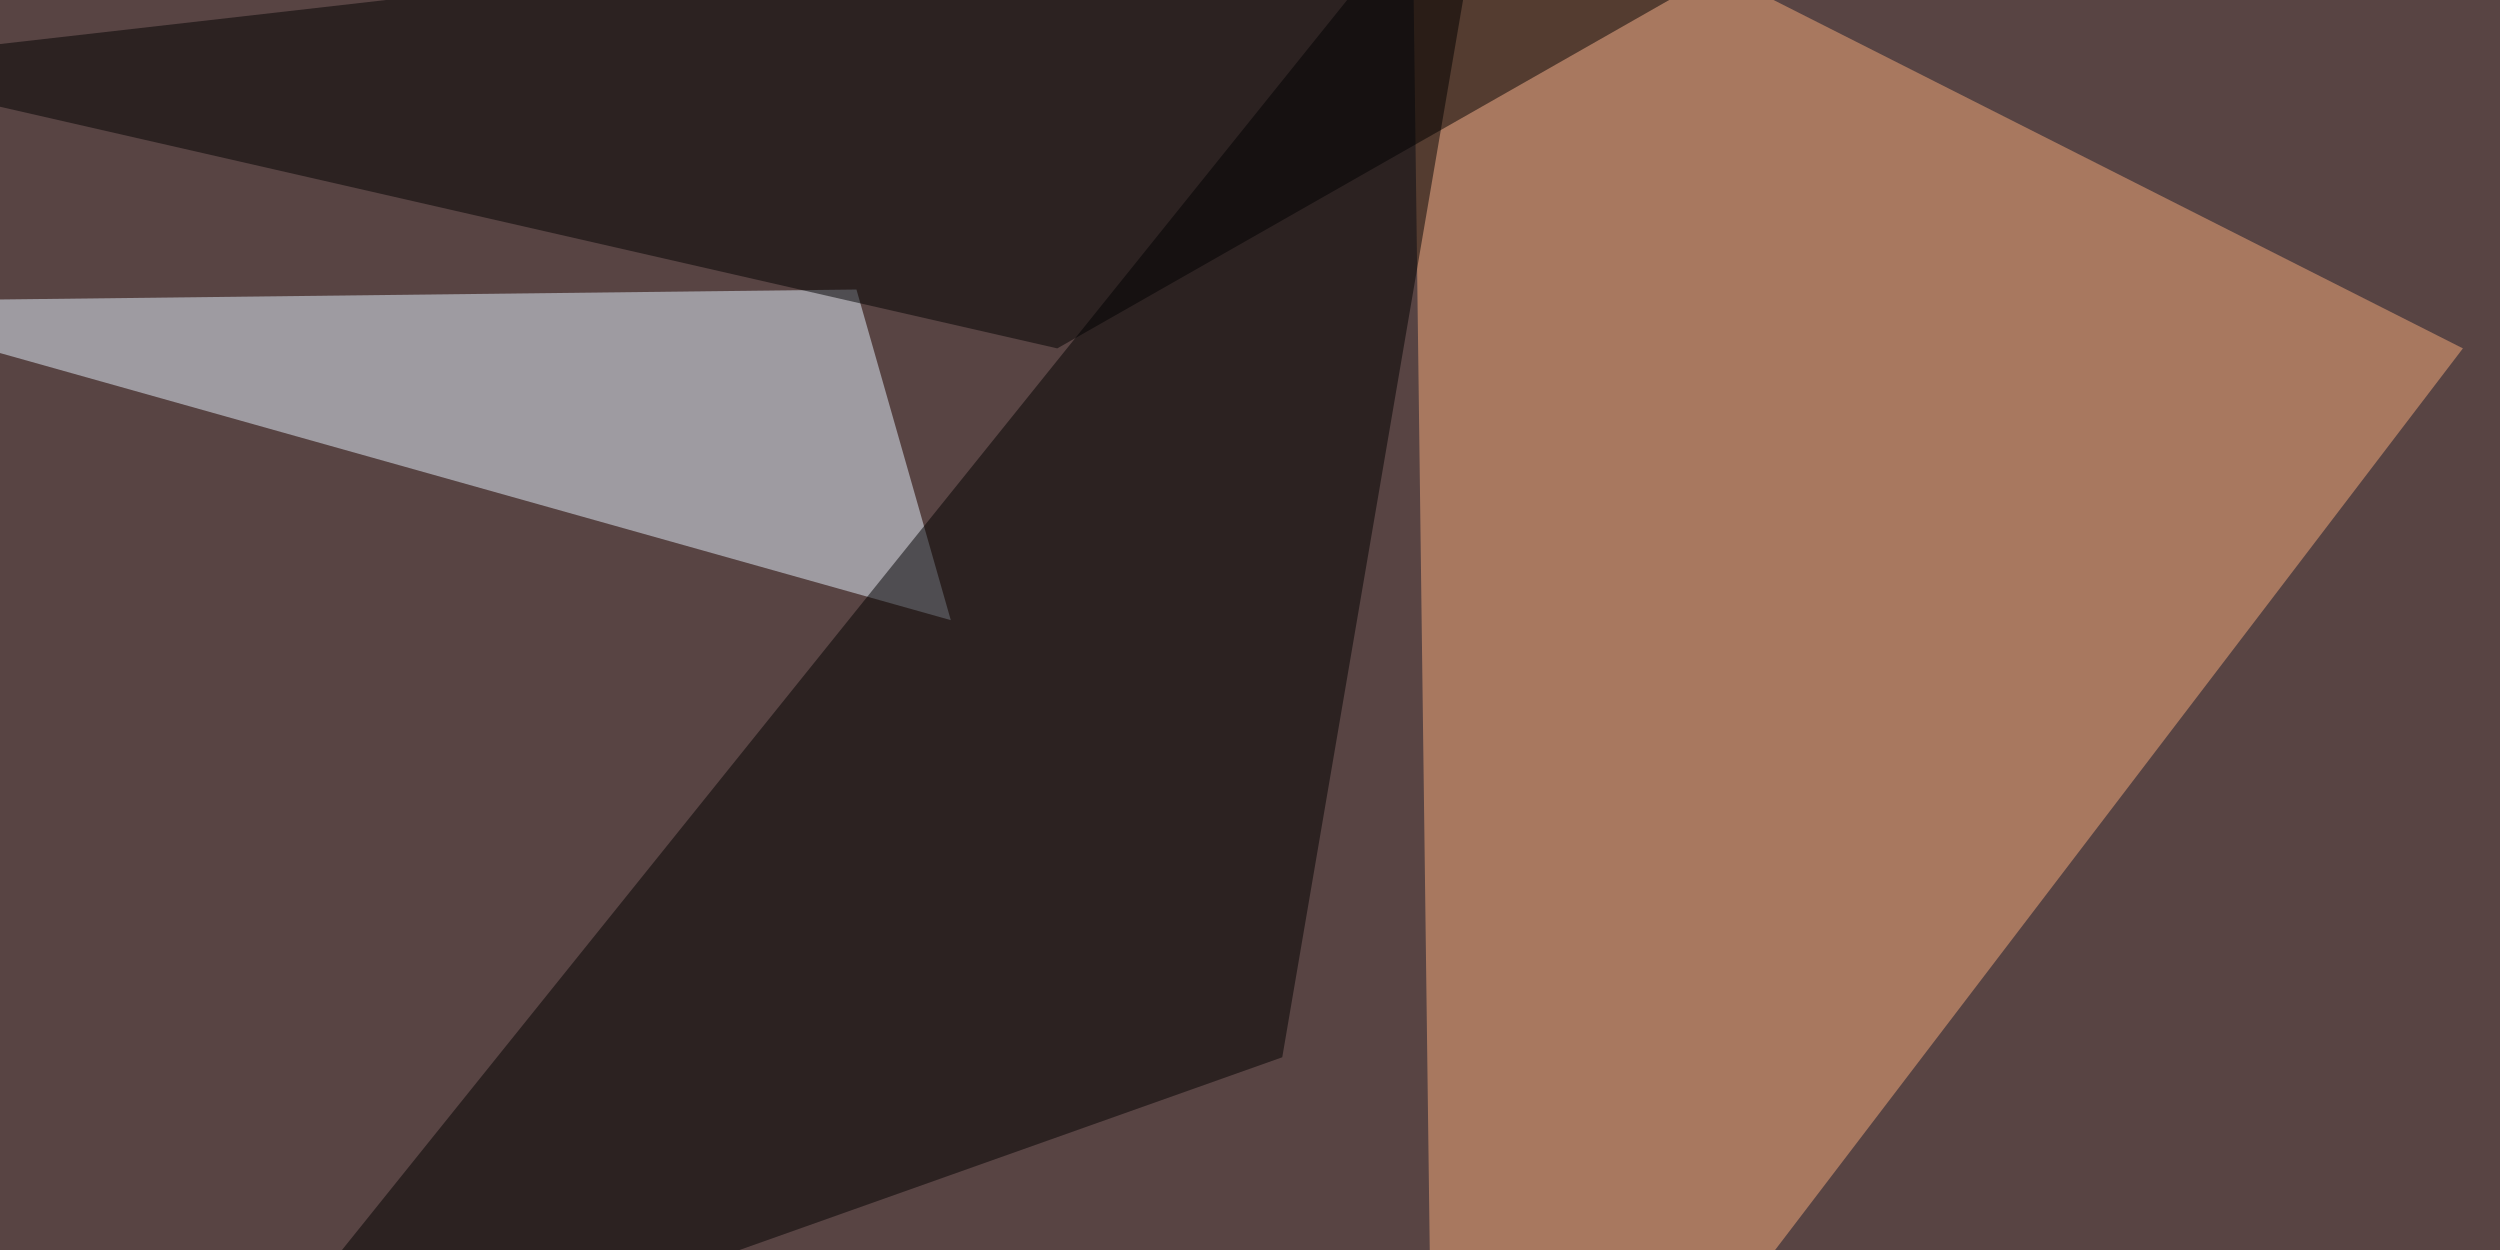 <svg xmlns="http://www.w3.org/2000/svg" width="620" height="310"><filter id="a"><feGaussianBlur stdDeviation="55"/></filter><rect width="100%" height="100%" fill="#584443"/><g filter="url(#a)"><g fill-opacity=".5"><path fill="#f9ad7c" d="M610.8 86.4L356 420.4l-6-465.8z"/><path fill="#e5f3ff" d="M235.8 153.8l-281.2-79 257.8-3z"/><path d="M370.6-45.4L318 262.2 45.4 359z"/><path d="M493.7-45.4L262.2 86.4-45.4 16.1z"/></g></g></svg>